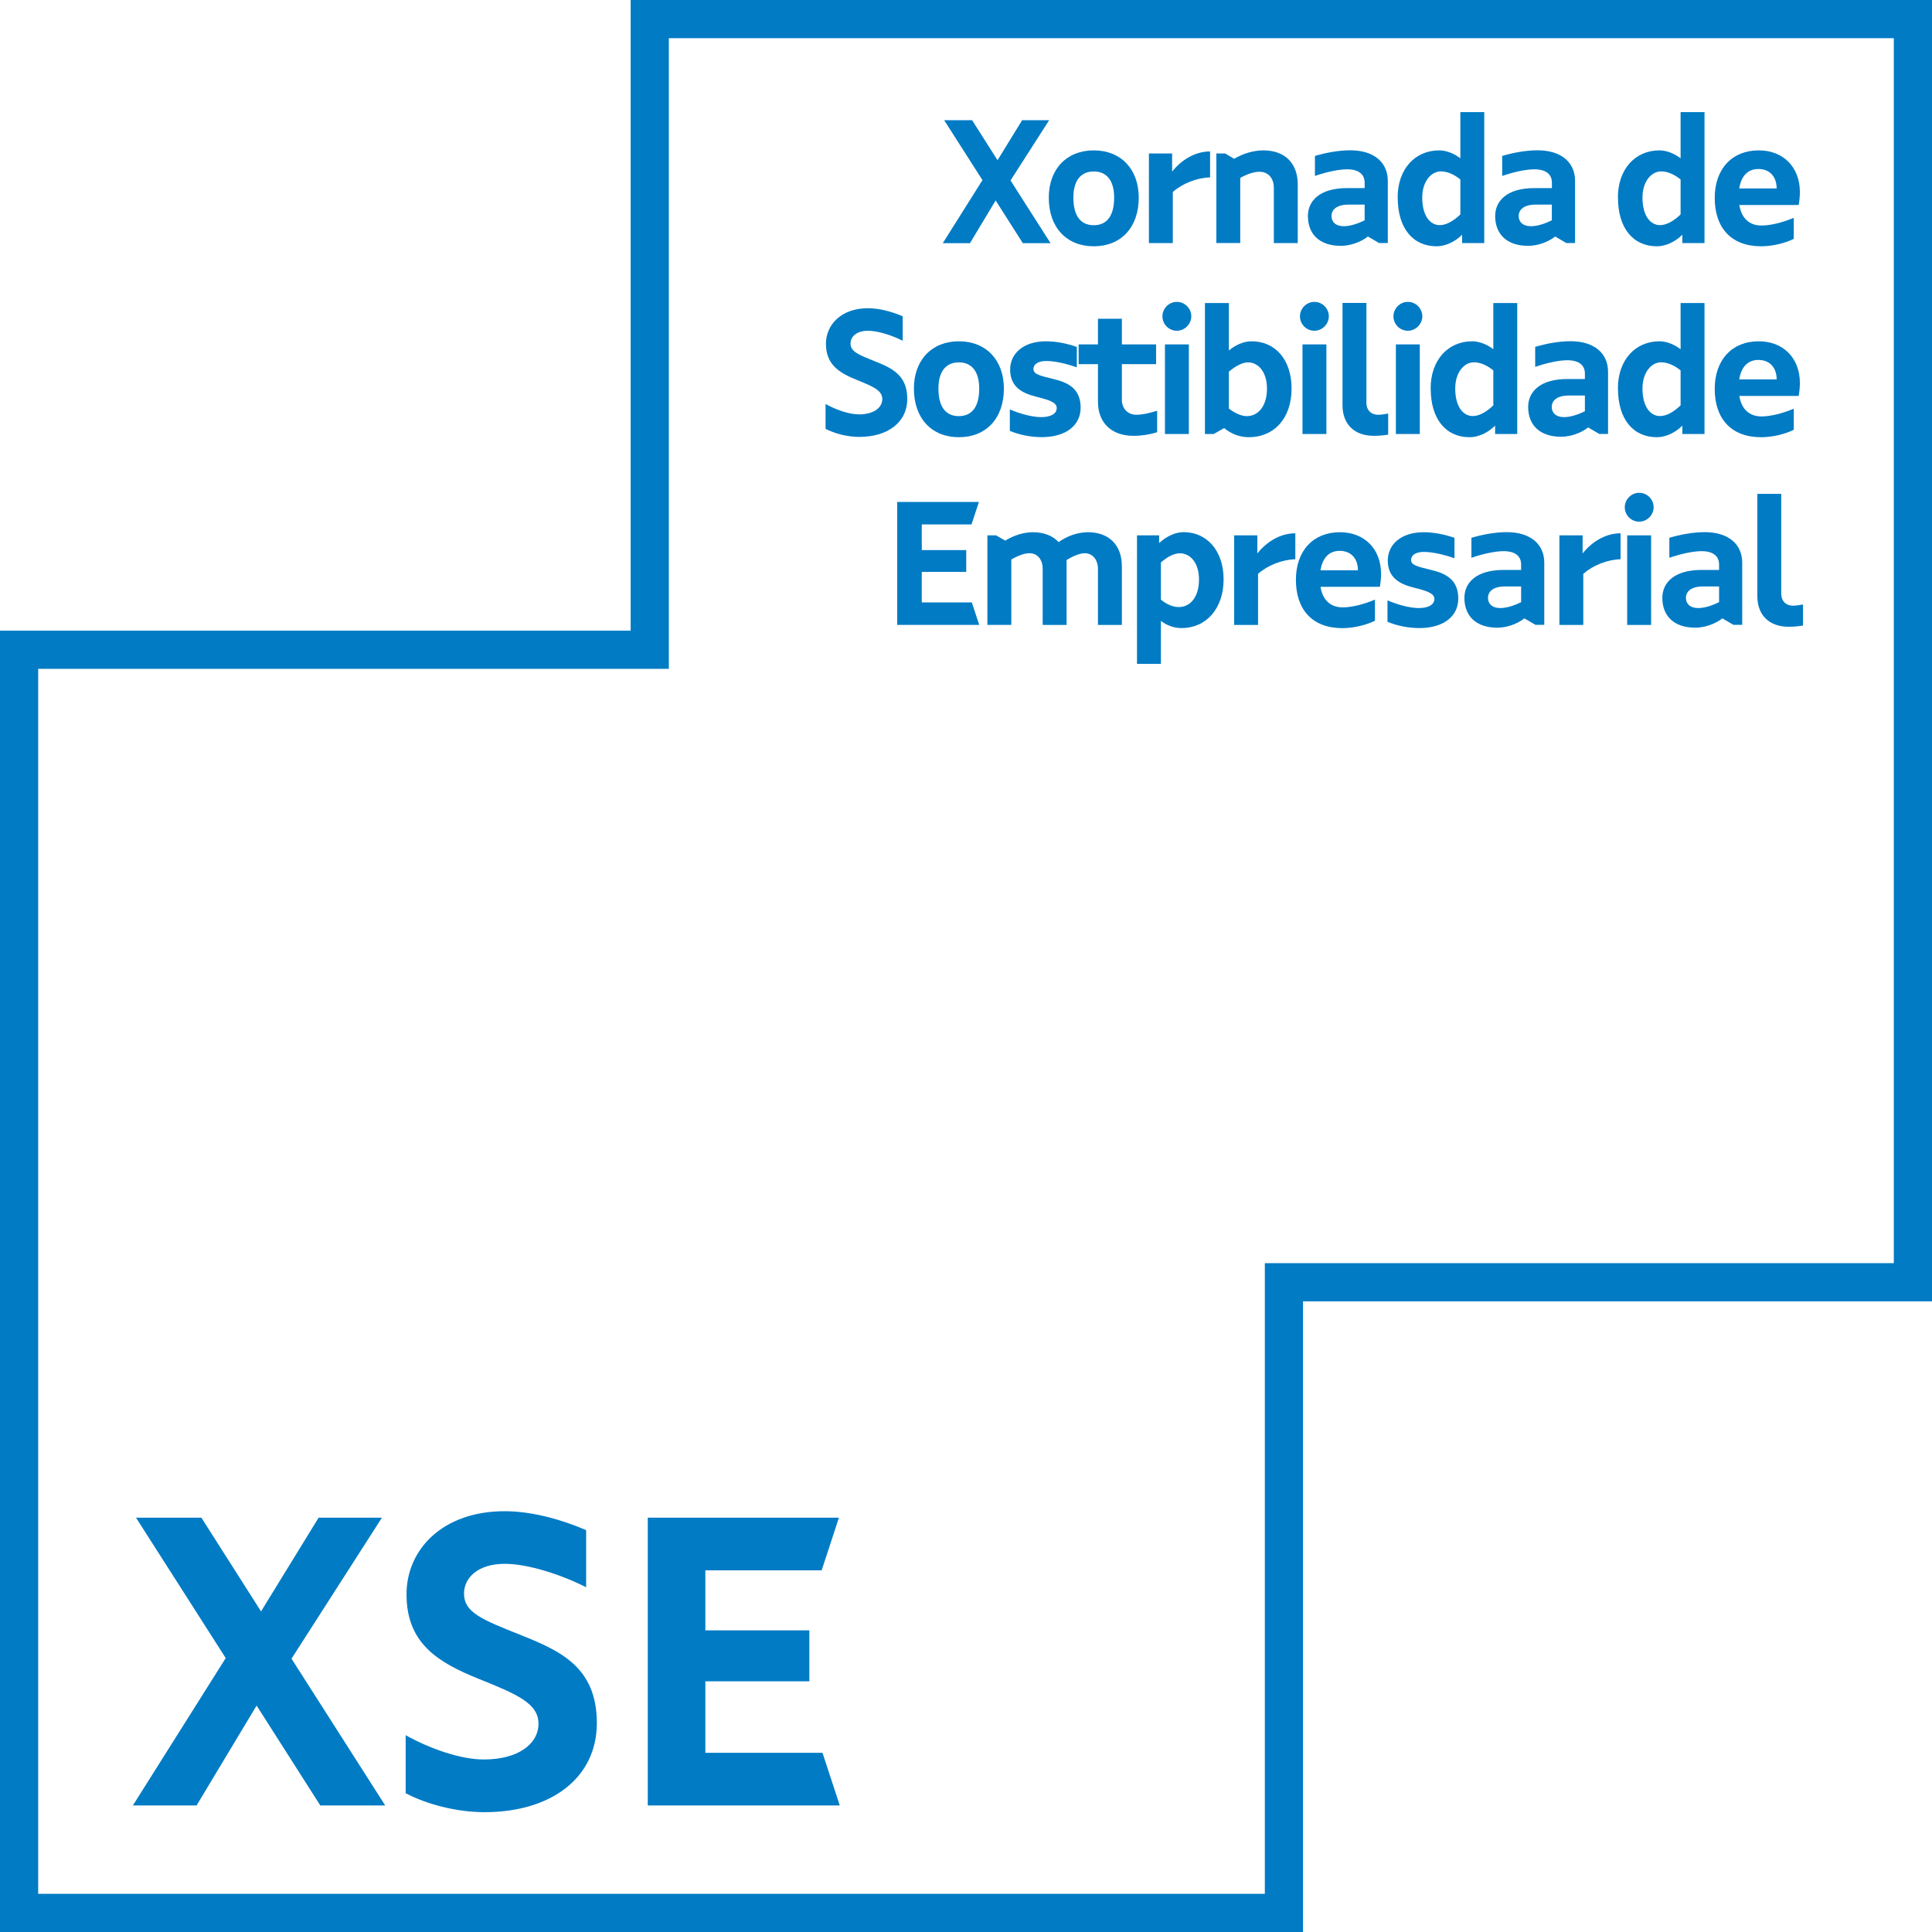 <svg xmlns="http://www.w3.org/2000/svg" width="126" height="126" viewBox="0 0 126 126" fill="none"><g clip-path="url(#clip0_117_151)"><path d="M14.713 108.124L8.871 98.98H13.134L17.024 105.091L20.779 98.98H24.908L19.011 108.174L25.122 117.747H20.889L16.735 111.232L12.82 117.747H8.666L14.728 108.124H14.713Z" fill="#007BC4"></path><path d="M26.457 116.945V113.165C28.041 114.051 30.048 114.749 31.552 114.749C33.804 114.749 35.118 113.728 35.118 112.418C35.118 111.108 33.779 110.515 31.229 109.494C28.574 108.423 26.512 107.188 26.512 103.971C26.512 101.077 28.843 98.557 32.917 98.557C34.715 98.557 36.672 99.12 38.226 99.792V103.517C36.538 102.661 34.391 101.988 32.917 101.988C31.174 101.988 30.262 102.9 30.262 103.921C30.262 105.156 31.388 105.609 34.018 106.655C36.563 107.676 38.924 108.747 38.924 112.368C38.924 115.989 35.895 118.185 31.607 118.185C29.729 118.185 27.772 117.647 26.462 116.95L26.457 116.945Z" fill="#007BC4"></path><path d="M42.246 98.98H54.712L53.587 102.412H46.001V106.326H52.785V109.649H46.001V114.315H53.641L54.767 117.747H42.246V98.98Z" fill="#007BC4"></path><path d="M84.98 126H0V41.13H41.13V0H126V84.87H84.98V126ZM2.49 123.51H82.489V82.38H123.51V2.49H43.62V43.62H2.49V123.51Z" fill="#007BC4"></path><path d="M64.071 11.744L61.576 7.839H63.398L65.057 10.449L66.661 7.839H68.424L65.904 11.769L68.514 15.858H66.706L64.933 13.074L63.259 15.858H61.486L64.076 11.744H64.071Z" fill="#007BC4"></path><path d="M68.399 12.89C68.399 11.022 69.57 9.807 71.333 9.807C73.096 9.807 74.266 11.022 74.266 12.89C74.266 14.847 73.096 16.062 71.333 16.062C69.57 16.062 68.399 14.847 68.399 12.89ZM72.662 12.89C72.662 11.754 72.159 11.181 71.333 11.181C70.506 11.181 70.003 11.754 70.003 12.89C70.003 14.115 70.506 14.688 71.333 14.688C72.159 14.688 72.662 14.115 72.662 12.89Z" fill="#007BC4"></path><path d="M74.929 10.011H76.443V11.191C77.025 10.459 77.907 9.877 78.918 9.877V11.57C78.046 11.595 77.13 11.959 76.488 12.521V15.853H74.929V10.011Z" fill="#007BC4"></path><path d="M79.332 10.011H79.904L80.487 10.355C81.035 10.036 81.712 9.807 82.39 9.807C83.824 9.807 84.636 10.678 84.636 12.028V15.853H83.077V12.257C83.077 11.605 82.698 11.201 82.136 11.201C81.782 11.201 81.334 11.351 80.885 11.6V15.848H79.326V10.006L79.332 10.011Z" fill="#007BC4"></path><path d="M85.298 14.09C85.298 13.104 86.065 12.267 87.853 12.267H88.999V11.914C88.999 11.376 88.62 11.042 87.853 11.042C87.271 11.042 86.444 11.236 85.757 11.475V10.17C86.444 9.966 87.29 9.802 88.058 9.802C89.626 9.802 90.508 10.604 90.508 11.794V15.848H89.935L89.213 15.425C88.73 15.803 88.043 16.033 87.45 16.033C86.04 16.033 85.298 15.256 85.298 14.085V14.09ZM88.999 14.364V13.343H87.958C87.156 13.343 86.837 13.687 86.837 14.09C86.837 14.469 87.101 14.753 87.639 14.753C88.018 14.753 88.511 14.613 89.004 14.364H88.999Z" fill="#007BC4"></path><path d="M91.15 12.89C91.15 11.022 92.286 9.807 93.865 9.807C94.348 9.807 94.871 10.036 95.24 10.325V7.312H96.799V15.853H95.354V15.305C94.896 15.774 94.253 16.062 93.696 16.062C92.127 16.062 91.156 14.862 91.156 12.89H91.15ZM95.24 13.986V11.704C94.816 11.361 94.368 11.177 93.98 11.177C93.317 11.177 92.754 11.854 92.754 12.885C92.754 14.055 93.257 14.683 93.9 14.683C94.313 14.683 94.791 14.419 95.24 13.986Z" fill="#007BC4"></path><path d="M97.511 14.09C97.511 13.104 98.278 12.267 100.066 12.267H101.211V11.914C101.211 11.376 100.833 11.042 100.066 11.042C99.483 11.042 98.656 11.236 97.969 11.475V10.17C98.656 9.966 99.503 9.802 100.27 9.802C101.839 9.802 102.721 10.604 102.721 11.794V15.848H102.148L101.426 15.425C100.942 15.803 100.255 16.033 99.662 16.033C98.253 16.033 97.511 15.256 97.511 14.085V14.09ZM101.206 14.364V13.343H100.165C99.364 13.343 99.045 13.687 99.045 14.09C99.045 14.469 99.309 14.753 99.847 14.753C100.225 14.753 100.718 14.613 101.211 14.364H101.206Z" fill="#007BC4"></path><path d="M105.515 12.89C105.515 11.022 106.65 9.807 108.229 9.807C108.712 9.807 109.235 10.036 109.604 10.325V7.312H111.163V15.853H109.718V15.305C109.26 15.774 108.618 16.062 108.06 16.062C106.491 16.062 105.52 14.862 105.52 12.89H105.515ZM109.604 13.986V11.704C109.18 11.361 108.732 11.177 108.344 11.177C107.681 11.177 107.118 11.854 107.118 12.885C107.118 14.055 107.622 14.683 108.264 14.683C108.677 14.683 109.156 14.419 109.604 13.986Z" fill="#007BC4"></path><path d="M111.83 12.91C111.83 11.032 112.941 9.807 114.704 9.807C116.283 9.807 117.384 10.883 117.384 12.531C117.384 12.805 117.349 13.139 117.304 13.368H113.434C113.573 14.239 114.096 14.708 114.878 14.708C115.476 14.708 116.243 14.514 116.985 14.205V15.579C116.402 15.863 115.6 16.062 114.853 16.062C112.881 16.062 111.83 14.827 111.83 12.915V12.91ZM115.869 12.292C115.869 11.515 115.411 11.022 114.679 11.022C113.992 11.022 113.558 11.47 113.429 12.292H115.869Z" fill="#007BC4"></path><path d="M53.841 27.961V26.348C54.518 26.726 55.375 27.025 56.017 27.025C56.978 27.025 57.541 26.592 57.541 26.029C57.541 25.466 56.968 25.217 55.883 24.779C54.747 24.32 53.865 23.793 53.865 22.418C53.865 21.183 54.862 20.102 56.605 20.102C57.372 20.102 58.209 20.341 58.871 20.63V22.224C58.149 21.855 57.232 21.571 56.605 21.571C55.858 21.571 55.469 21.96 55.469 22.398C55.469 22.926 55.952 23.12 57.073 23.568C58.159 24.002 59.17 24.46 59.17 26.009C59.17 27.558 57.875 28.494 56.042 28.494C55.24 28.494 54.403 28.265 53.841 27.966V27.961Z" fill="#007BC4"></path><path d="M59.603 25.341C59.603 23.474 60.774 22.258 62.537 22.258C64.3 22.258 65.47 23.474 65.47 25.341C65.47 27.299 64.3 28.514 62.537 28.514C60.774 28.514 59.603 27.299 59.603 25.341ZM63.862 25.341C63.862 24.206 63.359 23.633 62.532 23.633C61.705 23.633 61.202 24.206 61.202 25.341C61.202 26.567 61.705 27.139 62.532 27.139C63.359 27.139 63.862 26.567 63.862 25.341Z" fill="#007BC4"></path><path d="M65.859 28.101V26.701C66.546 27 67.348 27.204 67.896 27.204C68.548 27.204 68.917 26.975 68.917 26.607C68.917 26.238 68.404 26.079 67.587 25.874C66.661 25.645 65.879 25.232 65.879 24.101C65.879 23.08 66.716 22.258 68.225 22.258C68.877 22.258 69.619 22.408 70.227 22.627V23.957C69.495 23.703 68.782 23.543 68.225 23.543C67.667 23.543 67.398 23.782 67.398 24.056C67.398 24.4 67.766 24.49 68.668 24.709C69.689 24.948 70.476 25.361 70.476 26.587C70.476 27.742 69.515 28.509 67.936 28.509C67.159 28.509 66.412 28.335 65.849 28.096L65.859 28.101Z" fill="#007BC4"></path><path d="M71.606 26.198V23.748H70.346V22.463H71.606V20.789H73.165V22.463H75.397V23.748H73.165V26.064C73.165 26.636 73.534 27.05 74.127 27.05C74.48 27.05 74.983 26.945 75.466 26.786V28.185C75.008 28.335 74.46 28.424 73.942 28.424C72.428 28.424 71.606 27.518 71.606 26.203V26.198Z" fill="#007BC4"></path><path d="M75.81 20.63C75.81 20.127 76.224 19.688 76.751 19.688C77.279 19.688 77.693 20.122 77.693 20.63C77.693 21.138 77.26 21.571 76.751 21.571C76.243 21.571 75.81 21.158 75.81 20.63ZM75.975 22.463H77.534V28.305H75.975V22.463Z" fill="#007BC4"></path><path d="M79.835 27.916L79.157 28.305H78.584V19.763H80.143V22.856C80.567 22.512 81.085 22.258 81.623 22.258C83.137 22.258 84.232 23.414 84.232 25.341C84.232 27.269 83.112 28.514 81.428 28.514C80.811 28.514 80.238 28.26 79.835 27.916ZM82.629 25.341C82.629 24.266 82.066 23.633 81.394 23.633C81.015 23.633 80.557 23.887 80.143 24.241V26.646C80.532 26.945 80.955 27.139 81.314 27.139C82.036 27.139 82.629 26.512 82.629 25.341Z" fill="#007BC4"></path><path d="M84.78 20.63C84.78 20.127 85.194 19.688 85.722 19.688C86.25 19.688 86.663 20.122 86.663 20.63C86.663 21.138 86.23 21.571 85.722 21.571C85.214 21.571 84.78 21.158 84.78 20.63ZM84.945 22.463H86.504V28.305H84.945V22.463Z" fill="#007BC4"></path><path d="M87.555 26.437V19.758H89.113V26.273C89.113 26.731 89.402 27.05 89.89 27.05C90.06 27.05 90.304 27.015 90.533 26.97V28.345C90.269 28.39 89.915 28.424 89.606 28.424C88.257 28.424 87.555 27.598 87.555 26.432V26.437Z" fill="#007BC4"></path><path d="M90.877 20.63C90.877 20.127 91.29 19.688 91.818 19.688C92.346 19.688 92.759 20.122 92.759 20.63C92.759 21.138 92.326 21.571 91.818 21.571C91.31 21.571 90.877 21.158 90.877 20.63ZM91.036 22.463H92.595V28.305H91.036V22.463Z" fill="#007BC4"></path><path d="M93.302 25.341C93.302 23.474 94.438 22.258 96.017 22.258C96.5 22.258 97.023 22.488 97.391 22.776V19.763H98.95V28.305H97.506V27.757C97.048 28.225 96.405 28.514 95.847 28.514C94.278 28.514 93.307 27.314 93.307 25.341H93.302ZM97.391 26.437V24.156C96.968 23.812 96.52 23.628 96.131 23.628C95.469 23.628 94.906 24.305 94.906 25.336C94.906 26.507 95.409 27.134 96.052 27.134C96.465 27.134 96.943 26.87 97.391 26.437Z" fill="#007BC4"></path><path d="M99.662 26.542C99.662 25.556 100.429 24.719 102.218 24.719H103.363V24.365C103.363 23.827 102.985 23.494 102.218 23.494C101.635 23.494 100.808 23.688 100.121 23.927V22.622C100.808 22.418 101.655 22.253 102.422 22.253C103.991 22.253 104.872 23.055 104.872 24.246V28.3H104.299L103.577 27.877C103.094 28.255 102.407 28.484 101.814 28.484C100.405 28.484 99.662 27.707 99.662 26.537V26.542ZM103.363 26.816V25.795H102.322C101.52 25.795 101.201 26.138 101.201 26.542C101.201 26.92 101.465 27.204 102.003 27.204C102.382 27.204 102.875 27.065 103.368 26.816H103.363Z" fill="#007BC4"></path><path d="M105.515 25.341C105.515 23.474 106.65 22.258 108.229 22.258C108.712 22.258 109.235 22.488 109.604 22.776V19.763H111.163V28.305H109.718V27.757C109.26 28.225 108.618 28.514 108.06 28.514C106.491 28.514 105.52 27.314 105.52 25.341H105.515ZM109.604 26.437V24.156C109.18 23.812 108.732 23.628 108.344 23.628C107.681 23.628 107.118 24.305 107.118 25.336C107.118 26.507 107.622 27.134 108.264 27.134C108.677 27.134 109.156 26.87 109.604 26.437Z" fill="#007BC4"></path><path d="M111.83 25.361C111.83 23.484 112.941 22.258 114.704 22.258C116.283 22.258 117.384 23.334 117.384 24.983C117.384 25.257 117.349 25.59 117.304 25.82H113.434C113.573 26.691 114.096 27.159 114.878 27.159C115.476 27.159 116.243 26.965 116.985 26.656V28.031C116.402 28.315 115.6 28.514 114.853 28.514C112.881 28.514 111.83 27.279 111.83 25.366V25.361ZM115.869 24.744C115.869 23.967 115.411 23.474 114.679 23.474C113.992 23.474 113.558 23.922 113.429 24.744H115.869Z" fill="#007BC4"></path><path d="M58.517 32.738H63.842L63.359 34.202H60.116V35.875H63.015V37.295H60.116V39.287H63.379L63.862 40.752H58.513V32.733L58.517 32.738Z" fill="#007BC4"></path><path d="M64.39 34.914H64.962L65.56 35.258C66.063 34.949 66.706 34.71 67.368 34.71C68.09 34.71 68.663 34.949 69.041 35.352C69.535 34.999 70.232 34.71 70.954 34.71C72.364 34.71 73.165 35.592 73.165 36.921V40.756H71.606V37.101C71.606 36.483 71.238 36.08 70.75 36.08C70.441 36.08 69.993 36.249 69.559 36.528V40.756H68.001V37.101C68.001 36.458 67.632 36.08 67.144 36.08C66.8 36.08 66.377 36.239 65.954 36.493V40.752H64.395V34.909L64.39 34.914Z" fill="#007BC4"></path><path d="M74.152 34.914H75.596V35.417C76.044 35.004 76.617 34.705 77.2 34.705C78.679 34.705 79.8 35.885 79.8 37.788C79.8 39.691 78.664 40.961 77.06 40.961C76.557 40.961 76.089 40.786 75.711 40.492V43.297H74.152V34.914ZM78.196 37.793C78.196 36.717 77.633 36.085 76.946 36.085C76.557 36.085 76.119 36.324 75.711 36.682V39.108C76.079 39.407 76.478 39.591 76.881 39.591C77.603 39.591 78.196 38.963 78.196 37.793Z" fill="#007BC4"></path><path d="M80.487 34.914H82.001V36.094C82.584 35.362 83.465 34.78 84.477 34.78V36.473C83.605 36.498 82.688 36.862 82.046 37.424V40.756H80.487V34.914Z" fill="#007BC4"></path><path d="M84.516 37.813C84.516 35.935 85.627 34.71 87.39 34.71C88.969 34.71 90.07 35.786 90.07 37.434C90.07 37.708 90.035 38.042 89.99 38.271H86.12C86.26 39.143 86.782 39.611 87.564 39.611C88.162 39.611 88.929 39.417 89.671 39.108V40.483C89.089 40.766 88.287 40.966 87.54 40.966C85.567 40.966 84.516 39.73 84.516 37.818V37.813ZM88.561 37.195C88.561 36.418 88.102 35.925 87.37 35.925C86.683 35.925 86.25 36.373 86.12 37.195H88.561Z" fill="#007BC4"></path><path d="M90.488 40.552V39.153C91.175 39.452 91.977 39.656 92.525 39.656C93.178 39.656 93.546 39.427 93.546 39.058C93.546 38.69 93.033 38.53 92.216 38.326C91.29 38.097 90.508 37.683 90.508 36.553C90.508 35.532 91.345 34.71 92.854 34.71C93.506 34.71 94.249 34.859 94.856 35.078V36.408C94.124 36.154 93.412 35.995 92.854 35.995C92.296 35.995 92.027 36.234 92.027 36.508C92.027 36.852 92.396 36.941 93.297 37.16C94.318 37.4 95.105 37.813 95.105 39.038C95.105 40.194 94.144 40.961 92.565 40.961C91.788 40.961 91.041 40.786 90.478 40.547L90.488 40.552Z" fill="#007BC4"></path><path d="M95.504 38.993C95.504 38.007 96.271 37.17 98.059 37.17H99.204V36.817C99.204 36.279 98.826 35.945 98.059 35.945C97.476 35.945 96.649 36.139 95.962 36.378V35.074C96.649 34.869 97.496 34.705 98.263 34.705C99.832 34.705 100.713 35.507 100.713 36.697V40.751H100.141L99.418 40.328C98.935 40.707 98.248 40.936 97.655 40.936C96.246 40.936 95.504 40.159 95.504 38.988V38.993ZM99.204 39.267V38.246H98.163C97.361 38.246 97.043 38.59 97.043 38.993C97.043 39.372 97.307 39.656 97.844 39.656C98.223 39.656 98.716 39.516 99.209 39.267H99.204Z" fill="#007BC4"></path><path d="M101.7 34.914H103.214V36.094C103.796 35.362 104.678 34.78 105.689 34.78V36.473C104.817 36.498 103.901 36.862 103.258 37.424V40.756H101.7V34.914Z" fill="#007BC4"></path><path d="M105.963 33.081C105.963 32.578 106.376 32.14 106.904 32.14C107.432 32.14 107.846 32.573 107.846 33.081C107.846 33.589 107.412 34.023 106.904 34.023C106.396 34.023 105.963 33.609 105.963 33.081ZM106.122 34.914H107.681V40.757H106.122V34.914Z" fill="#007BC4"></path><path d="M108.413 38.993C108.413 38.007 109.18 37.17 110.968 37.17H112.114V36.817C112.114 36.279 111.735 35.945 110.968 35.945C110.386 35.945 109.559 36.139 108.872 36.378V35.074C109.559 34.869 110.406 34.705 111.173 34.705C112.742 34.705 113.623 35.507 113.623 36.697V40.751H113.05L112.328 40.328C111.845 40.707 111.158 40.936 110.565 40.936C109.156 40.936 108.413 40.159 108.413 38.988V38.993ZM112.114 39.267V38.246H111.073C110.271 38.246 109.952 38.59 109.952 38.993C109.952 39.372 110.216 39.656 110.754 39.656C111.133 39.656 111.626 39.516 112.119 39.267H112.114Z" fill="#007BC4"></path><path d="M114.609 38.889V32.21H116.168V38.724C116.168 39.183 116.457 39.501 116.945 39.501C117.115 39.501 117.359 39.467 117.588 39.422V40.796C117.324 40.841 116.97 40.876 116.661 40.876C115.312 40.876 114.609 40.049 114.609 38.884V38.889Z" fill="#007BC4"></path></g><defs><clipPath id="clip0_117_151"><rect width="126" height="126" fill="white"></rect></clipPath></defs></svg>
